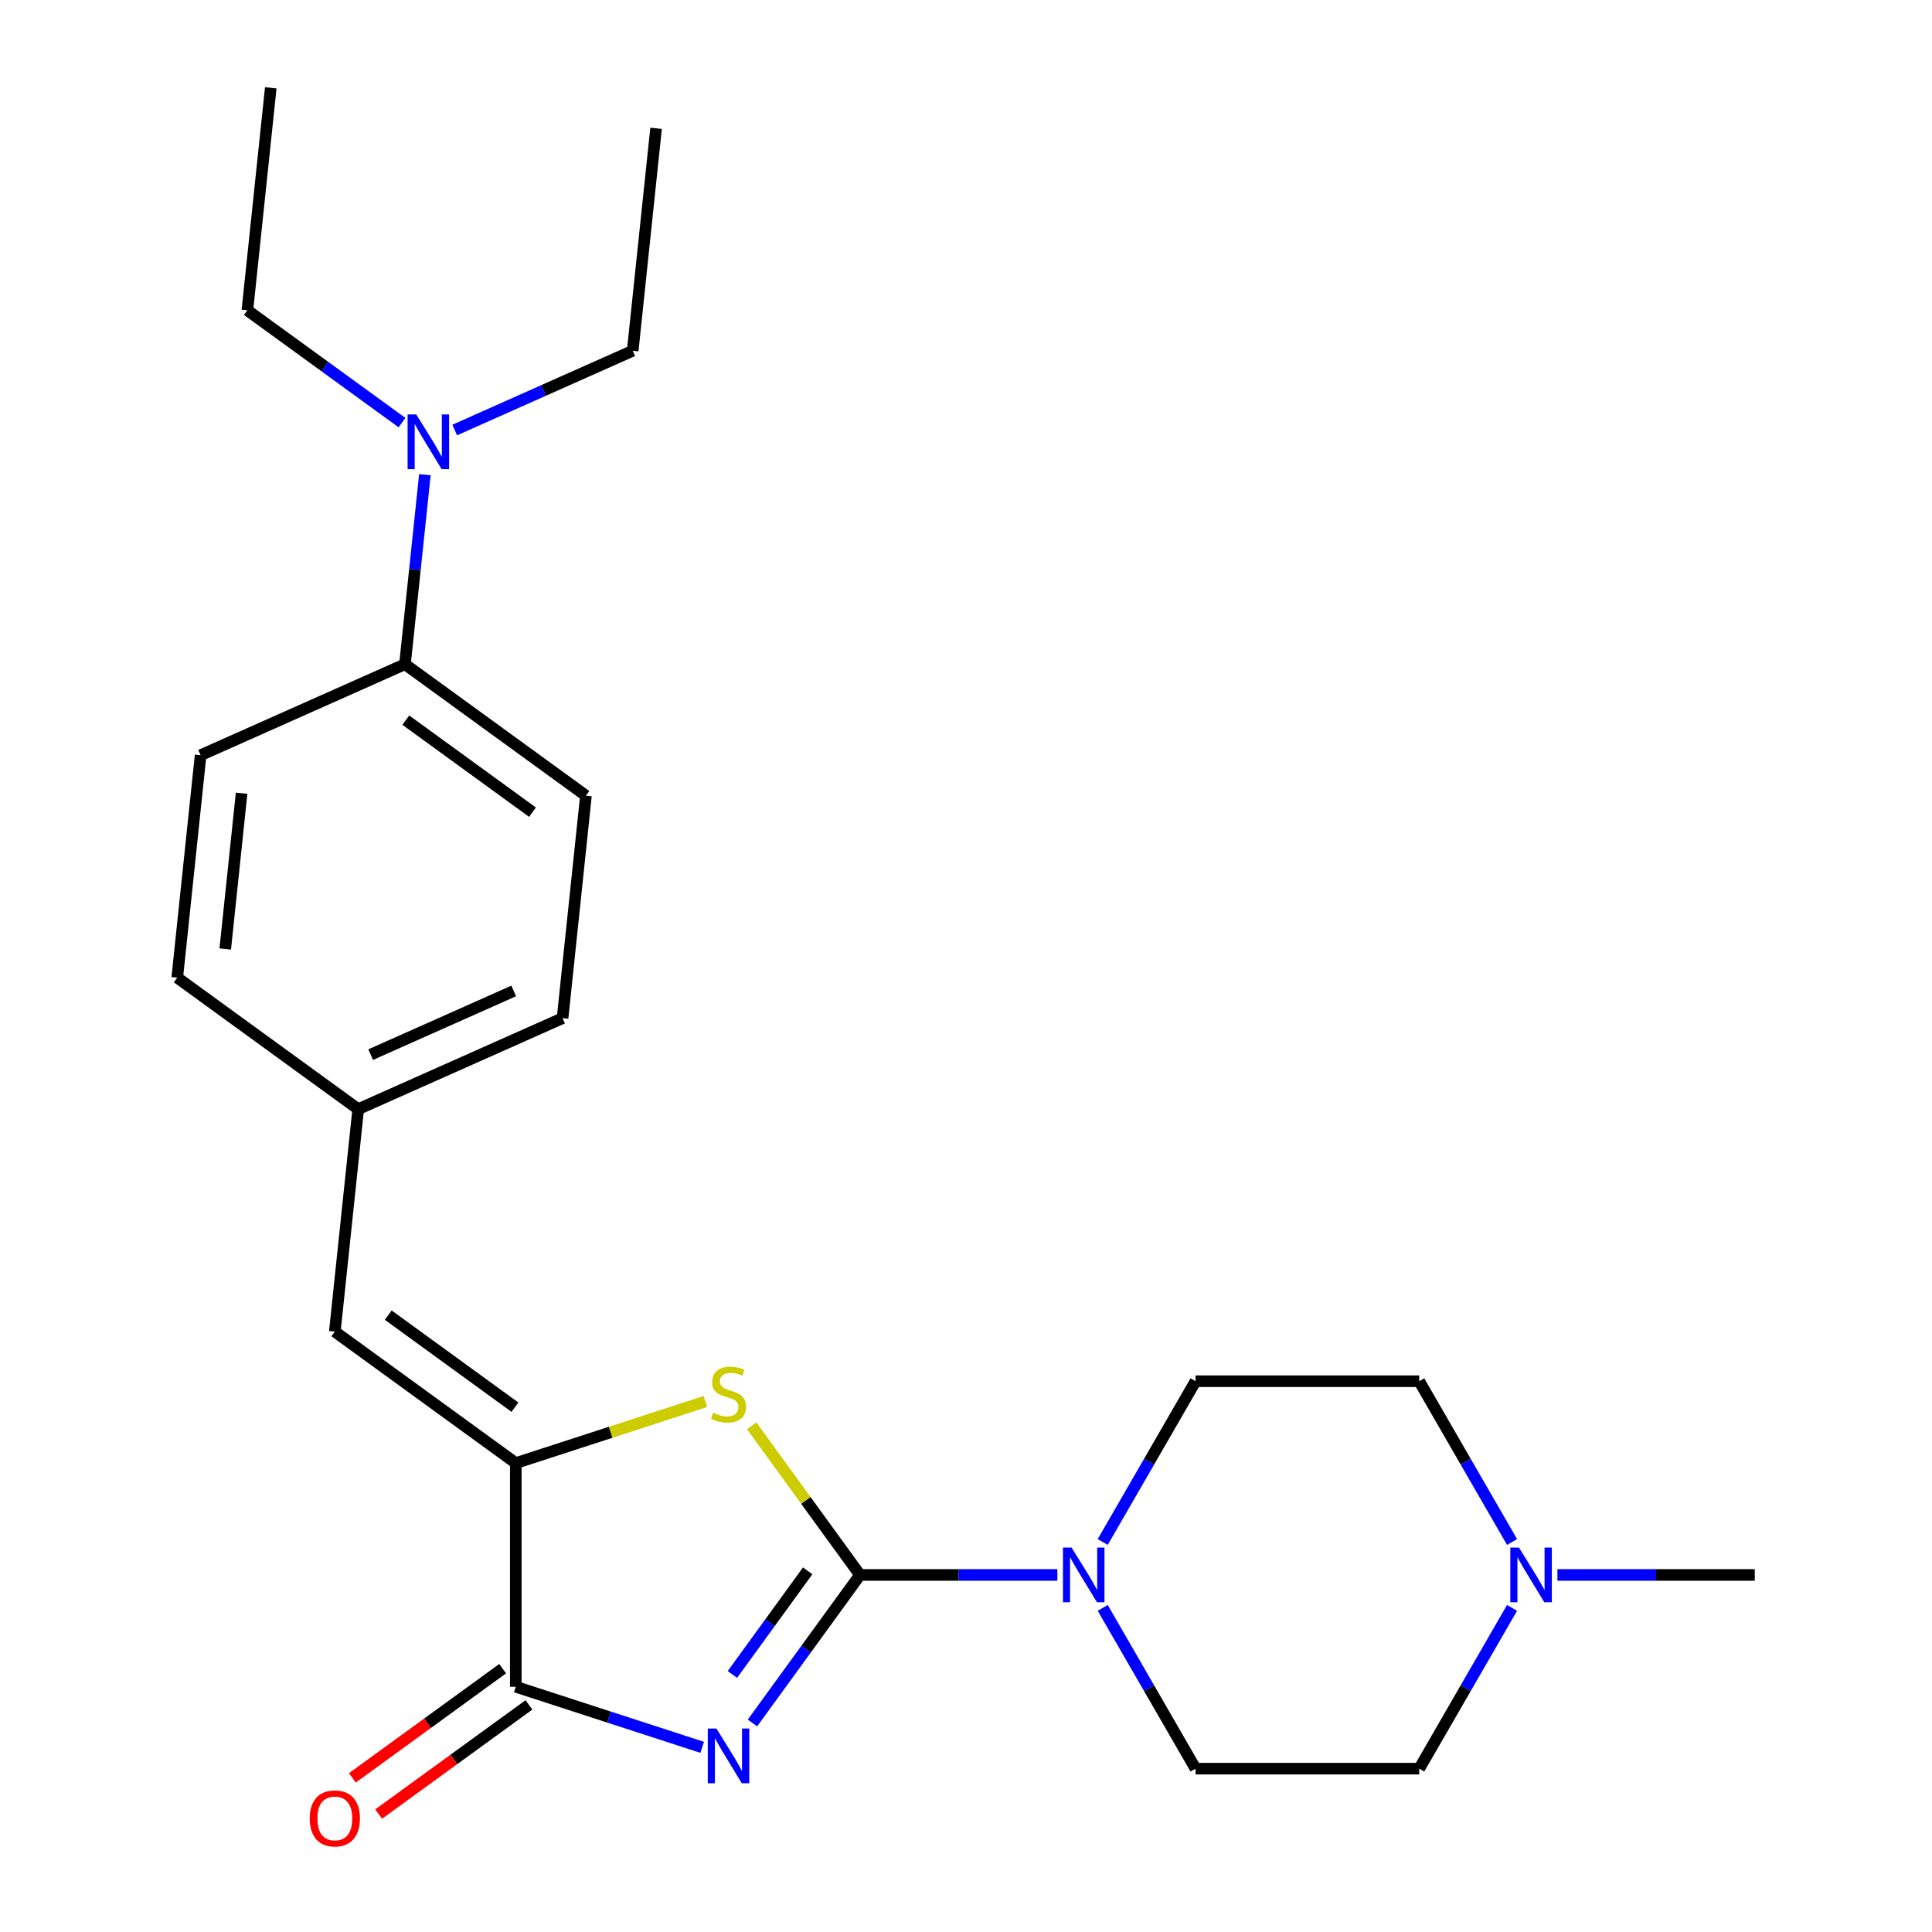 <?xml version='1.0' encoding='iso-8859-1'?>
<svg version='1.1' baseProfile='full'
              xmlns='http://www.w3.org/2000/svg'
                      xmlns:rdkit='http://www.rdkit.org/xml'
                      xmlns:xlink='http://www.w3.org/1999/xlink'
                  xml:space='preserve'
width='1000px' height='1000px' viewBox='0 0 1000 1000'>
<!-- END OF HEADER -->
<rect style='opacity:1.0;fill:#FFFFFF;stroke:none' width='1000' height='1000' x='0' y='0'> </rect>
<path class='bond-0' d='M 389.477,891.8 L 417.308,853.493' style='fill:none;fill-rule:evenodd;stroke:#0000FF;stroke-width:6px;stroke-linecap:butt;stroke-linejoin:miter;stroke-opacity:1' />
<path class='bond-0' d='M 417.308,853.493 L 445.14,815.186' style='fill:none;fill-rule:evenodd;stroke:#000000;stroke-width:6px;stroke-linecap:butt;stroke-linejoin:miter;stroke-opacity:1' />
<path class='bond-0' d='M 379.092,866.697 L 398.575,839.882' style='fill:none;fill-rule:evenodd;stroke:#0000FF;stroke-width:6px;stroke-linecap:butt;stroke-linejoin:miter;stroke-opacity:1' />
<path class='bond-0' d='M 398.575,839.882 L 418.057,813.067' style='fill:none;fill-rule:evenodd;stroke:#000000;stroke-width:6px;stroke-linecap:butt;stroke-linejoin:miter;stroke-opacity:1' />
<path class='bond-2' d='M 363.451,904.424 L 315.212,888.75' style='fill:none;fill-rule:evenodd;stroke:#0000FF;stroke-width:6px;stroke-linecap:butt;stroke-linejoin:miter;stroke-opacity:1' />
<path class='bond-2' d='M 315.212,888.75 L 266.972,873.076' style='fill:none;fill-rule:evenodd;stroke:#000000;stroke-width:6px;stroke-linecap:butt;stroke-linejoin:miter;stroke-opacity:1' />
<path class='bond-1' d='M 445.14,815.186 L 417.1,776.592' style='fill:none;fill-rule:evenodd;stroke:#000000;stroke-width:6px;stroke-linecap:butt;stroke-linejoin:miter;stroke-opacity:1' />
<path class='bond-1' d='M 417.1,776.592 L 389.06,737.999' style='fill:none;fill-rule:evenodd;stroke:#CCCC00;stroke-width:6px;stroke-linecap:butt;stroke-linejoin:miter;stroke-opacity:1' />
<path class='bond-4' d='M 445.14,815.186 L 496.213,815.186' style='fill:none;fill-rule:evenodd;stroke:#000000;stroke-width:6px;stroke-linecap:butt;stroke-linejoin:miter;stroke-opacity:1' />
<path class='bond-4' d='M 496.213,815.186 L 547.286,815.186' style='fill:none;fill-rule:evenodd;stroke:#0000FF;stroke-width:6px;stroke-linecap:butt;stroke-linejoin:miter;stroke-opacity:1' />
<path class='bond-24' d='M 365.111,725.408 L 316.042,741.352' style='fill:none;fill-rule:evenodd;stroke:#CCCC00;stroke-width:6px;stroke-linecap:butt;stroke-linejoin:miter;stroke-opacity:1' />
<path class='bond-24' d='M 316.042,741.352 L 266.972,757.295' style='fill:none;fill-rule:evenodd;stroke:#000000;stroke-width:6px;stroke-linecap:butt;stroke-linejoin:miter;stroke-opacity:1' />
<path class='bond-3' d='M 266.972,873.076 L 266.972,757.295' style='fill:none;fill-rule:evenodd;stroke:#000000;stroke-width:6px;stroke-linecap:butt;stroke-linejoin:miter;stroke-opacity:1' />
<path class='bond-7' d='M 260.166,863.709 L 221.279,891.962' style='fill:none;fill-rule:evenodd;stroke:#000000;stroke-width:6px;stroke-linecap:butt;stroke-linejoin:miter;stroke-opacity:1' />
<path class='bond-7' d='M 221.279,891.962 L 182.392,920.215' style='fill:none;fill-rule:evenodd;stroke:#FF0000;stroke-width:6px;stroke-linecap:butt;stroke-linejoin:miter;stroke-opacity:1' />
<path class='bond-7' d='M 273.777,882.443 L 234.89,910.696' style='fill:none;fill-rule:evenodd;stroke:#000000;stroke-width:6px;stroke-linecap:butt;stroke-linejoin:miter;stroke-opacity:1' />
<path class='bond-7' d='M 234.89,910.696 L 196.003,938.949' style='fill:none;fill-rule:evenodd;stroke:#FF0000;stroke-width:6px;stroke-linecap:butt;stroke-linejoin:miter;stroke-opacity:1' />
<path class='bond-5' d='M 266.972,757.295 L 173.303,689.241' style='fill:none;fill-rule:evenodd;stroke:#000000;stroke-width:6px;stroke-linecap:butt;stroke-linejoin:miter;stroke-opacity:1' />
<path class='bond-5' d='M 266.532,728.353 L 200.964,680.715' style='fill:none;fill-rule:evenodd;stroke:#000000;stroke-width:6px;stroke-linecap:butt;stroke-linejoin:miter;stroke-opacity:1' />
<path class='bond-9' d='M 570.767,798.131 L 594.789,756.524' style='fill:none;fill-rule:evenodd;stroke:#0000FF;stroke-width:6px;stroke-linecap:butt;stroke-linejoin:miter;stroke-opacity:1' />
<path class='bond-9' d='M 594.789,756.524 L 618.811,714.917' style='fill:none;fill-rule:evenodd;stroke:#000000;stroke-width:6px;stroke-linecap:butt;stroke-linejoin:miter;stroke-opacity:1' />
<path class='bond-10' d='M 570.767,832.24 L 594.789,873.847' style='fill:none;fill-rule:evenodd;stroke:#0000FF;stroke-width:6px;stroke-linecap:butt;stroke-linejoin:miter;stroke-opacity:1' />
<path class='bond-10' d='M 594.789,873.847 L 618.811,915.455' style='fill:none;fill-rule:evenodd;stroke:#000000;stroke-width:6px;stroke-linecap:butt;stroke-linejoin:miter;stroke-opacity:1' />
<path class='bond-12' d='M 173.303,689.241 L 185.406,574.095' style='fill:none;fill-rule:evenodd;stroke:#000000;stroke-width:6px;stroke-linecap:butt;stroke-linejoin:miter;stroke-opacity:1' />
<path class='bond-6' d='M 782.636,832.24 L 758.614,873.847' style='fill:none;fill-rule:evenodd;stroke:#0000FF;stroke-width:6px;stroke-linecap:butt;stroke-linejoin:miter;stroke-opacity:1' />
<path class='bond-6' d='M 758.614,873.847 L 734.592,915.455' style='fill:none;fill-rule:evenodd;stroke:#000000;stroke-width:6px;stroke-linecap:butt;stroke-linejoin:miter;stroke-opacity:1' />
<path class='bond-19' d='M 806.117,815.186 L 857.19,815.186' style='fill:none;fill-rule:evenodd;stroke:#0000FF;stroke-width:6px;stroke-linecap:butt;stroke-linejoin:miter;stroke-opacity:1' />
<path class='bond-19' d='M 857.19,815.186 L 908.263,815.186' style='fill:none;fill-rule:evenodd;stroke:#000000;stroke-width:6px;stroke-linecap:butt;stroke-linejoin:miter;stroke-opacity:1' />
<path class='bond-25' d='M 782.636,798.131 L 758.614,756.524' style='fill:none;fill-rule:evenodd;stroke:#0000FF;stroke-width:6px;stroke-linecap:butt;stroke-linejoin:miter;stroke-opacity:1' />
<path class='bond-25' d='M 758.614,756.524 L 734.592,714.917' style='fill:none;fill-rule:evenodd;stroke:#000000;stroke-width:6px;stroke-linecap:butt;stroke-linejoin:miter;stroke-opacity:1' />
<path class='bond-8' d='M 209.61,343.802 L 303.279,411.856' style='fill:none;fill-rule:evenodd;stroke:#000000;stroke-width:6px;stroke-linecap:butt;stroke-linejoin:miter;stroke-opacity:1' />
<path class='bond-8' d='M 210.05,372.744 L 275.618,420.381' style='fill:none;fill-rule:evenodd;stroke:#000000;stroke-width:6px;stroke-linecap:butt;stroke-linejoin:miter;stroke-opacity:1' />
<path class='bond-11' d='M 209.61,343.802 L 214.765,294.756' style='fill:none;fill-rule:evenodd;stroke:#000000;stroke-width:6px;stroke-linecap:butt;stroke-linejoin:miter;stroke-opacity:1' />
<path class='bond-11' d='M 214.765,294.756 L 219.92,245.71' style='fill:none;fill-rule:evenodd;stroke:#0000FF;stroke-width:6px;stroke-linecap:butt;stroke-linejoin:miter;stroke-opacity:1' />
<path class='bond-26' d='M 209.61,343.802 L 103.839,390.894' style='fill:none;fill-rule:evenodd;stroke:#000000;stroke-width:6px;stroke-linecap:butt;stroke-linejoin:miter;stroke-opacity:1' />
<path class='bond-15' d='M 618.811,714.917 L 734.592,714.917' style='fill:none;fill-rule:evenodd;stroke:#000000;stroke-width:6px;stroke-linecap:butt;stroke-linejoin:miter;stroke-opacity:1' />
<path class='bond-16' d='M 618.811,915.455 L 734.592,915.455' style='fill:none;fill-rule:evenodd;stroke:#000000;stroke-width:6px;stroke-linecap:butt;stroke-linejoin:miter;stroke-opacity:1' />
<path class='bond-20' d='M 235.347,222.585 L 281.416,202.074' style='fill:none;fill-rule:evenodd;stroke:#0000FF;stroke-width:6px;stroke-linecap:butt;stroke-linejoin:miter;stroke-opacity:1' />
<path class='bond-20' d='M 281.416,202.074 L 327.484,181.563' style='fill:none;fill-rule:evenodd;stroke:#000000;stroke-width:6px;stroke-linecap:butt;stroke-linejoin:miter;stroke-opacity:1' />
<path class='bond-21' d='M 208.078,218.749 L 168.061,189.675' style='fill:none;fill-rule:evenodd;stroke:#0000FF;stroke-width:6px;stroke-linecap:butt;stroke-linejoin:miter;stroke-opacity:1' />
<path class='bond-21' d='M 168.061,189.675 L 128.044,160.601' style='fill:none;fill-rule:evenodd;stroke:#000000;stroke-width:6px;stroke-linecap:butt;stroke-linejoin:miter;stroke-opacity:1' />
<path class='bond-17' d='M 185.406,574.095 L 91.737,506.04' style='fill:none;fill-rule:evenodd;stroke:#000000;stroke-width:6px;stroke-linecap:butt;stroke-linejoin:miter;stroke-opacity:1' />
<path class='bond-18' d='M 185.406,574.095 L 291.177,527.002' style='fill:none;fill-rule:evenodd;stroke:#000000;stroke-width:6px;stroke-linecap:butt;stroke-linejoin:miter;stroke-opacity:1' />
<path class='bond-18' d='M 191.853,545.877 L 265.893,512.912' style='fill:none;fill-rule:evenodd;stroke:#000000;stroke-width:6px;stroke-linecap:butt;stroke-linejoin:miter;stroke-opacity:1' />
<path class='bond-13' d='M 103.839,390.894 L 91.737,506.04' style='fill:none;fill-rule:evenodd;stroke:#000000;stroke-width:6px;stroke-linecap:butt;stroke-linejoin:miter;stroke-opacity:1' />
<path class='bond-13' d='M 125.053,410.586 L 116.582,491.189' style='fill:none;fill-rule:evenodd;stroke:#000000;stroke-width:6px;stroke-linecap:butt;stroke-linejoin:miter;stroke-opacity:1' />
<path class='bond-14' d='M 303.279,411.856 L 291.177,527.002' style='fill:none;fill-rule:evenodd;stroke:#000000;stroke-width:6px;stroke-linecap:butt;stroke-linejoin:miter;stroke-opacity:1' />
<path class='bond-23' d='M 327.484,181.563 L 339.586,66.416' style='fill:none;fill-rule:evenodd;stroke:#000000;stroke-width:6px;stroke-linecap:butt;stroke-linejoin:miter;stroke-opacity:1' />
<path class='bond-22' d='M 128.044,160.601 L 140.147,45.455' style='fill:none;fill-rule:evenodd;stroke:#000000;stroke-width:6px;stroke-linecap:butt;stroke-linejoin:miter;stroke-opacity:1' />
<path  class='atom-0' d='M 370.826 894.694
L 380.106 909.694
Q 381.026 911.174, 382.506 913.854
Q 383.986 916.534, 384.066 916.694
L 384.066 894.694
L 387.826 894.694
L 387.826 923.014
L 383.946 923.014
L 373.986 906.614
Q 372.826 904.694, 371.586 902.494
Q 370.386 900.294, 370.026 899.614
L 370.026 923.014
L 366.346 923.014
L 366.346 894.694
L 370.826 894.694
' fill='#0000FF'/>
<path  class='atom-2' d='M 369.086 731.237
Q 369.406 731.357, 370.726 731.917
Q 372.046 732.477, 373.486 732.837
Q 374.966 733.157, 376.406 733.157
Q 379.086 733.157, 380.646 731.877
Q 382.206 730.557, 382.206 728.277
Q 382.206 726.717, 381.406 725.757
Q 380.646 724.797, 379.446 724.277
Q 378.246 723.757, 376.246 723.157
Q 373.726 722.397, 372.206 721.677
Q 370.726 720.957, 369.646 719.437
Q 368.606 717.917, 368.606 715.357
Q 368.606 711.797, 371.006 709.597
Q 373.446 707.397, 378.246 707.397
Q 381.526 707.397, 385.246 708.957
L 384.326 712.037
Q 380.926 710.637, 378.366 710.637
Q 375.606 710.637, 374.086 711.797
Q 372.566 712.917, 372.606 714.877
Q 372.606 716.397, 373.366 717.317
Q 374.166 718.237, 375.286 718.757
Q 376.446 719.277, 378.366 719.877
Q 380.926 720.677, 382.446 721.477
Q 383.966 722.277, 385.046 723.917
Q 386.166 725.517, 386.166 728.277
Q 386.166 732.197, 383.526 734.317
Q 380.926 736.397, 376.566 736.397
Q 374.046 736.397, 372.126 735.837
Q 370.246 735.317, 368.006 734.397
L 369.086 731.237
' fill='#CCCC00'/>
<path  class='atom-5' d='M 554.661 801.026
L 563.941 816.026
Q 564.861 817.506, 566.341 820.186
Q 567.821 822.866, 567.901 823.026
L 567.901 801.026
L 571.661 801.026
L 571.661 829.346
L 567.781 829.346
L 557.821 812.946
Q 556.661 811.026, 555.421 808.826
Q 554.221 806.626, 553.861 805.946
L 553.861 829.346
L 550.181 829.346
L 550.181 801.026
L 554.661 801.026
' fill='#0000FF'/>
<path  class='atom-7' d='M 786.222 801.026
L 795.502 816.026
Q 796.422 817.506, 797.902 820.186
Q 799.382 822.866, 799.462 823.026
L 799.462 801.026
L 803.222 801.026
L 803.222 829.346
L 799.342 829.346
L 789.382 812.946
Q 788.222 811.026, 786.982 808.826
Q 785.782 806.626, 785.422 805.946
L 785.422 829.346
L 781.742 829.346
L 781.742 801.026
L 786.222 801.026
' fill='#0000FF'/>
<path  class='atom-8' d='M 160.303 941.21
Q 160.303 934.41, 163.663 930.61
Q 167.023 926.81, 173.303 926.81
Q 179.583 926.81, 182.943 930.61
Q 186.303 934.41, 186.303 941.21
Q 186.303 948.09, 182.903 952.01
Q 179.503 955.89, 173.303 955.89
Q 167.063 955.89, 163.663 952.01
Q 160.303 948.13, 160.303 941.21
M 173.303 952.69
Q 177.623 952.69, 179.943 949.81
Q 182.303 946.89, 182.303 941.21
Q 182.303 935.65, 179.943 932.85
Q 177.623 930.01, 173.303 930.01
Q 168.983 930.01, 166.623 932.81
Q 164.303 935.61, 164.303 941.21
Q 164.303 946.93, 166.623 949.81
Q 168.983 952.69, 173.303 952.69
' fill='#FF0000'/>
<path  class='atom-12' d='M 215.453 214.495
L 224.733 229.495
Q 225.653 230.975, 227.133 233.655
Q 228.613 236.335, 228.693 236.495
L 228.693 214.495
L 232.453 214.495
L 232.453 242.815
L 228.573 242.815
L 218.613 226.415
Q 217.453 224.495, 216.213 222.295
Q 215.013 220.095, 214.653 219.415
L 214.653 242.815
L 210.973 242.815
L 210.973 214.495
L 215.453 214.495
' fill='#0000FF'/>
</svg>
